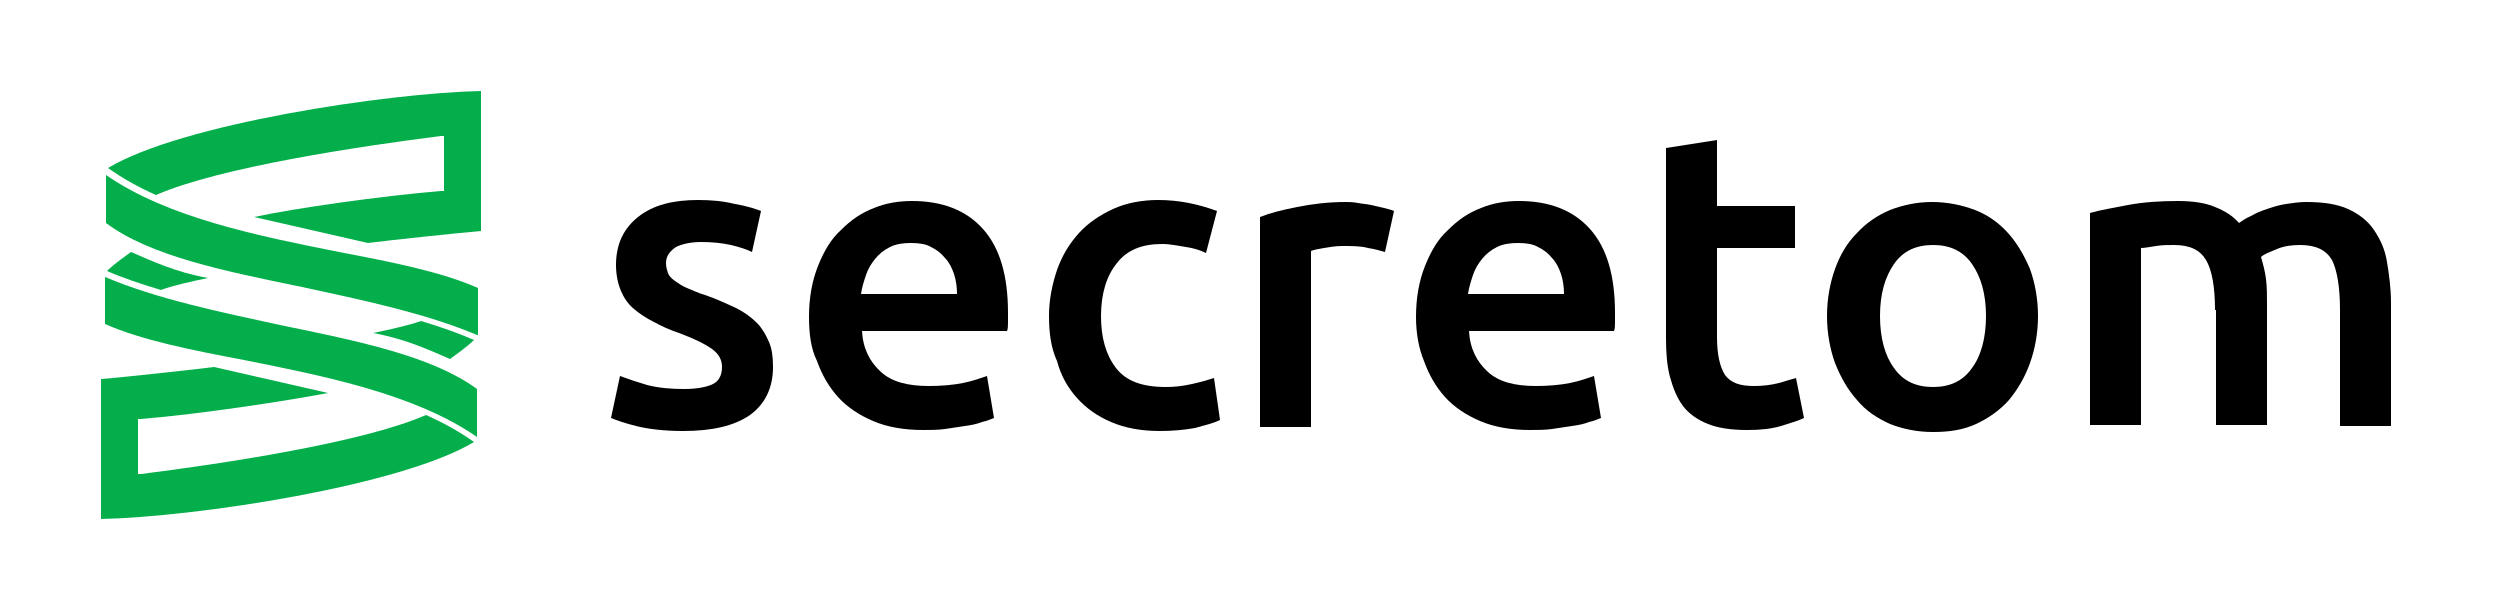 <?xml version="1.0" encoding="UTF-8"?> <!-- Generator: Adobe Illustrator 24.3.0, SVG Export Plug-In . SVG Version: 6.00 Build 0) --> <svg xmlns="http://www.w3.org/2000/svg" xmlns:xlink="http://www.w3.org/1999/xlink" version="1.1" id="Layer_1" x="0px" y="0px" viewBox="0 0 250 60" style="enable-background:new 0 0 250 60;" xml:space="preserve"> <style type="text/css"> .st0{fill:#04AF4B;} </style> <g> <g> <g> <g> <path class="st0" d="M25.4,21.7c4.2-0.9,12.7-2.1,18.7-2.6l0.3,0v-5.5l-0.3,0c-7.9,1-22.1,3.1-28.5,5.9 c-1.8-0.8-3.4-1.7-4.8-2.7c7.3-4.4,27.9-7.5,37.3-7.7v14c-2.3,0.2-9,0.9-11.3,1.2L25.4,21.7z"></path> </g> <g> <path class="st0" d="M47.7,33.5c-5.2-2.2-11.5-3.5-17.5-4.8c-7.8-1.6-15.2-3.1-19.6-6.4v-4.8c6.2,4.3,15.3,6.1,23.3,7.7 c5.3,1,10.3,2,13.9,3.6V33.5z"></path> </g> </g> <g> <path class="st0" d="M45,35.9c-2.1-0.9-4.4-2-7.7-2.6c1.5-0.3,3.7-0.8,4.8-1.2c2,0.6,3.7,1.2,5.3,1.9 C46.7,34.7,45.4,35.6,45,35.9z"></path> </g> </g> <g> <g> <g> <path class="st0" d="M10.1,37.9c2.6-0.2,10.6-1.1,11.3-1.2l11.4,2.6c-4.2,0.8-12.7,2.1-18.7,2.6l-0.3,0v5.5l0.3,0 c7.9-1,22.1-3.1,28.5-5.9c1.8,0.8,3.4,1.7,4.8,2.7c-7.3,4.4-27.9,7.5-37.3,7.7V37.9z"></path> </g> <g> <path class="st0" d="M47.7,43.7c-6.2-4.3-15.3-6.1-23.3-7.7c-5.3-1-10.3-2-13.9-3.6c0-1.6,0-3.8,0-4.7 c5.2,2.2,11.5,3.5,17.5,4.8c7.8,1.6,15.2,3.1,19.7,6.4V43.7z"></path> </g> </g> <g> <path class="st0" d="M16.1,29c-2-0.6-3.8-1.2-5.4-1.9c0.8-0.8,2-1.6,2.4-1.9c2.1,0.9,4.4,2,7.7,2.6C19.3,28.1,17.1,28.6,16.1,29z "></path> </g> </g> </g> <g> <path d="M68.4,38.9c1.3,0,2.3-0.2,2.9-0.5c0.6-0.3,0.9-0.9,0.9-1.7c0-0.7-0.3-1.3-1-1.8c-0.7-0.5-1.7-1-3.3-1.6 c-0.9-0.3-1.8-0.7-2.5-1.1c-0.8-0.4-1.4-0.8-2-1.3c-0.6-0.5-1-1.1-1.3-1.8c-0.3-0.7-0.5-1.6-0.5-2.6c0-2,0.7-3.6,2.2-4.8 c1.5-1.2,3.5-1.7,6-1.7c1.3,0,2.5,0.1,3.7,0.4c1.2,0.2,2.1,0.5,2.6,0.7l-0.9,4.1c-0.6-0.3-1.3-0.5-2.1-0.7c-0.9-0.2-1.9-0.3-3-0.3 c-1,0-1.9,0.2-2.5,0.5c-0.6,0.4-1,0.9-1,1.6c0,0.4,0.1,0.7,0.2,1c0.1,0.3,0.3,0.5,0.7,0.8c0.3,0.2,0.7,0.5,1.2,0.7 c0.5,0.2,1.1,0.5,1.8,0.7c1.2,0.4,2.2,0.9,3.1,1.3c0.8,0.4,1.5,0.9,2.1,1.5c0.5,0.5,0.9,1.2,1.2,1.9c0.3,0.7,0.4,1.5,0.4,2.5 c0,2.1-0.8,3.7-2.3,4.8c-1.6,1.1-3.8,1.6-6.7,1.6c-1.9,0-3.5-0.2-4.7-0.5c-1.2-0.3-2-0.6-2.5-0.8l0.9-4.2c0.8,0.3,1.7,0.6,2.7,0.9 C65.9,38.8,67.1,38.9,68.4,38.9z"></path> <path d="M80.9,31.7c0-1.9,0.3-3.6,0.9-5.1c0.6-1.5,1.3-2.7,2.3-3.6c1-1,2-1.7,3.3-2.2c1.2-0.5,2.5-0.7,3.8-0.7c3,0,5.4,0.9,7.1,2.8 c1.7,1.9,2.5,4.7,2.5,8.4c0,0.3,0,0.6,0,0.9c0,0.3,0,0.7-0.1,0.9H86.2c0.1,1.8,0.8,3.1,1.9,4.1c1.1,1,2.7,1.4,4.8,1.4 c1.2,0,2.4-0.1,3.4-0.3c1-0.2,1.8-0.5,2.4-0.7l0.7,4.2c-0.3,0.1-0.7,0.3-1.2,0.4c-0.5,0.2-1,0.3-1.7,0.4c-0.6,0.1-1.3,0.2-2,0.3 c-0.7,0.1-1.5,0.1-2.2,0.1c-1.9,0-3.6-0.3-5-0.9c-1.4-0.6-2.6-1.4-3.5-2.4c-0.9-1-1.6-2.2-2.1-3.6C81.1,34.9,80.9,33.4,80.9,31.7z M95.7,29.4c0-0.7-0.1-1.4-0.3-2c-0.2-0.6-0.5-1.2-0.9-1.6c-0.4-0.5-0.8-0.8-1.4-1.1c-0.5-0.3-1.2-0.4-2-0.4 c-0.8,0-1.5,0.1-2.1,0.4s-1.1,0.7-1.5,1.2c-0.4,0.5-0.7,1-0.9,1.6c-0.2,0.6-0.4,1.2-0.5,1.9H95.7z"></path> <path d="M104.9,31.6c0-1.6,0.3-3.1,0.8-4.6c0.5-1.4,1.2-2.6,2.2-3.7c0.9-1,2.1-1.8,3.4-2.4c1.3-0.6,2.9-0.9,4.5-0.9 c2.1,0,4,0.4,5.9,1.1l-1.1,4.2c-0.6-0.3-1.3-0.5-2-0.6s-1.5-0.3-2.4-0.3c-2,0-3.5,0.6-4.5,1.9c-1,1.2-1.6,3-1.6,5.3 c0,2.2,0.5,3.9,1.5,5.2c1,1.3,2.6,1.9,5,1.9c0.9,0,1.7-0.1,2.6-0.3s1.6-0.4,2.2-0.6L122,42c-0.6,0.3-1.4,0.5-2.5,0.8 c-1.1,0.2-2.3,0.3-3.5,0.3c-1.9,0-3.5-0.3-4.9-0.9c-1.4-0.6-2.5-1.4-3.4-2.4c-0.9-1-1.6-2.2-2-3.7 C105.1,34.8,104.9,33.3,104.9,31.6z"></path> <path d="M138.5,25.2c-0.4-0.1-1-0.3-1.7-0.4c-0.7-0.2-1.6-0.2-2.6-0.2c-0.6,0-1.2,0.1-1.8,0.2c-0.6,0.1-1.1,0.2-1.3,0.3v17.6h-5.1 V21.7c1-0.4,2.2-0.7,3.7-1c1.5-0.3,3.1-0.5,4.9-0.5c0.3,0,0.7,0,1.2,0.1s0.9,0.1,1.3,0.2c0.4,0.1,0.9,0.2,1.3,0.3s0.8,0.2,1,0.3 L138.5,25.2z"></path> <path d="M141.6,31.7c0-1.9,0.3-3.6,0.9-5.1c0.6-1.5,1.3-2.7,2.3-3.6c1-1,2-1.7,3.3-2.2c1.2-0.5,2.5-0.7,3.8-0.7 c3,0,5.4,0.9,7.1,2.8c1.7,1.9,2.5,4.7,2.5,8.4c0,0.3,0,0.6,0,0.9c0,0.3,0,0.7-0.1,0.9h-14.5c0.1,1.8,0.8,3.1,1.9,4.1 c1.1,1,2.7,1.4,4.8,1.4c1.2,0,2.4-0.1,3.4-0.3c1-0.2,1.8-0.5,2.4-0.7l0.7,4.2c-0.3,0.1-0.7,0.3-1.2,0.4c-0.5,0.2-1,0.3-1.7,0.4 c-0.6,0.1-1.3,0.2-2,0.3c-0.7,0.1-1.5,0.1-2.2,0.1c-1.9,0-3.6-0.3-5-0.9c-1.4-0.6-2.6-1.4-3.5-2.4c-0.9-1-1.6-2.2-2.1-3.6 C141.9,34.9,141.6,33.4,141.6,31.7z M156.4,29.4c0-0.7-0.1-1.4-0.3-2c-0.2-0.6-0.5-1.2-0.9-1.6c-0.4-0.5-0.8-0.8-1.4-1.1 c-0.5-0.3-1.2-0.4-2-0.4c-0.8,0-1.5,0.1-2.1,0.4s-1.1,0.7-1.5,1.2c-0.4,0.5-0.7,1-0.9,1.6c-0.2,0.6-0.4,1.2-0.5,1.9H156.4z"></path> <path d="M166.6,14.8l5.1-0.8v6.6h7.8v4.2h-7.8v8.9c0,1.8,0.3,3,0.8,3.8c0.6,0.8,1.5,1.1,2.9,1.1c0.9,0,1.7-0.1,2.5-0.3 c0.7-0.2,1.3-0.4,1.7-0.5l0.8,4c-0.6,0.3-1.4,0.5-2.3,0.8c-1,0.3-2.1,0.4-3.4,0.4c-1.6,0-2.9-0.2-3.9-0.6s-1.9-1-2.5-1.8 c-0.6-0.8-1-1.8-1.3-2.9c-0.3-1.1-0.4-2.4-0.4-3.9V14.8z"></path> <path d="M203.8,31.6c0,1.7-0.3,3.3-0.8,4.7s-1.2,2.6-2.1,3.7c-0.9,1-2,1.8-3.3,2.4c-1.3,0.6-2.7,0.8-4.3,0.8s-3-0.3-4.3-0.8 c-1.3-0.6-2.4-1.3-3.3-2.4c-0.9-1-1.6-2.2-2.2-3.7c-0.5-1.4-0.8-3-0.8-4.7c0-1.7,0.3-3.3,0.8-4.7c0.5-1.4,1.2-2.6,2.2-3.6 c0.9-1,2.1-1.8,3.3-2.3c1.3-0.5,2.7-0.8,4.2-0.8s3,0.3,4.3,0.8c1.3,0.5,2.4,1.3,3.3,2.3c0.9,1,1.6,2.2,2.2,3.6 C203.5,28.3,203.8,29.9,203.8,31.6z M198.6,31.6c0-2.2-0.5-3.9-1.4-5.2c-0.9-1.3-2.2-1.9-3.9-1.9c-1.7,0-3,0.6-3.9,1.9 c-0.9,1.3-1.4,3-1.4,5.2c0,2.2,0.5,4,1.4,5.2c0.9,1.3,2.2,1.9,3.9,1.9c1.7,0,3-0.6,3.9-1.9C198.1,35.6,198.6,33.8,198.6,31.6z"></path> <path d="M221.5,31c0-2.3-0.3-4-0.9-5c-0.6-1-1.6-1.5-3.2-1.5c-0.6,0-1.2,0-1.8,0.1s-1.2,0.2-1.5,0.2v17.7H209V21.3 c1-0.3,2.3-0.5,3.8-0.8c1.6-0.3,3.3-0.4,5-0.4c1.5,0,2.8,0.2,3.7,0.6c1,0.4,1.8,0.9,2.4,1.6c0.3-0.2,0.7-0.5,1.2-0.7 c0.5-0.3,1-0.5,1.6-0.7s1.2-0.4,1.9-0.5c0.7-0.1,1.3-0.2,2-0.2c1.7,0,3.1,0.2,4.2,0.7c1.1,0.5,2,1.2,2.6,2.1 c0.6,0.9,1.1,1.9,1.3,3.2c0.2,1.2,0.4,2.6,0.4,4.1v12.3H234V31c0-2.3-0.3-4-0.8-5c-0.6-1-1.6-1.5-3.2-1.5c-0.8,0-1.6,0.1-2.3,0.4 c-0.7,0.3-1.3,0.5-1.6,0.8c0.2,0.7,0.4,1.4,0.5,2.2c0.1,0.8,0.1,1.6,0.1,2.5v12.1h-5.1V31z"></path> </g> </svg> 